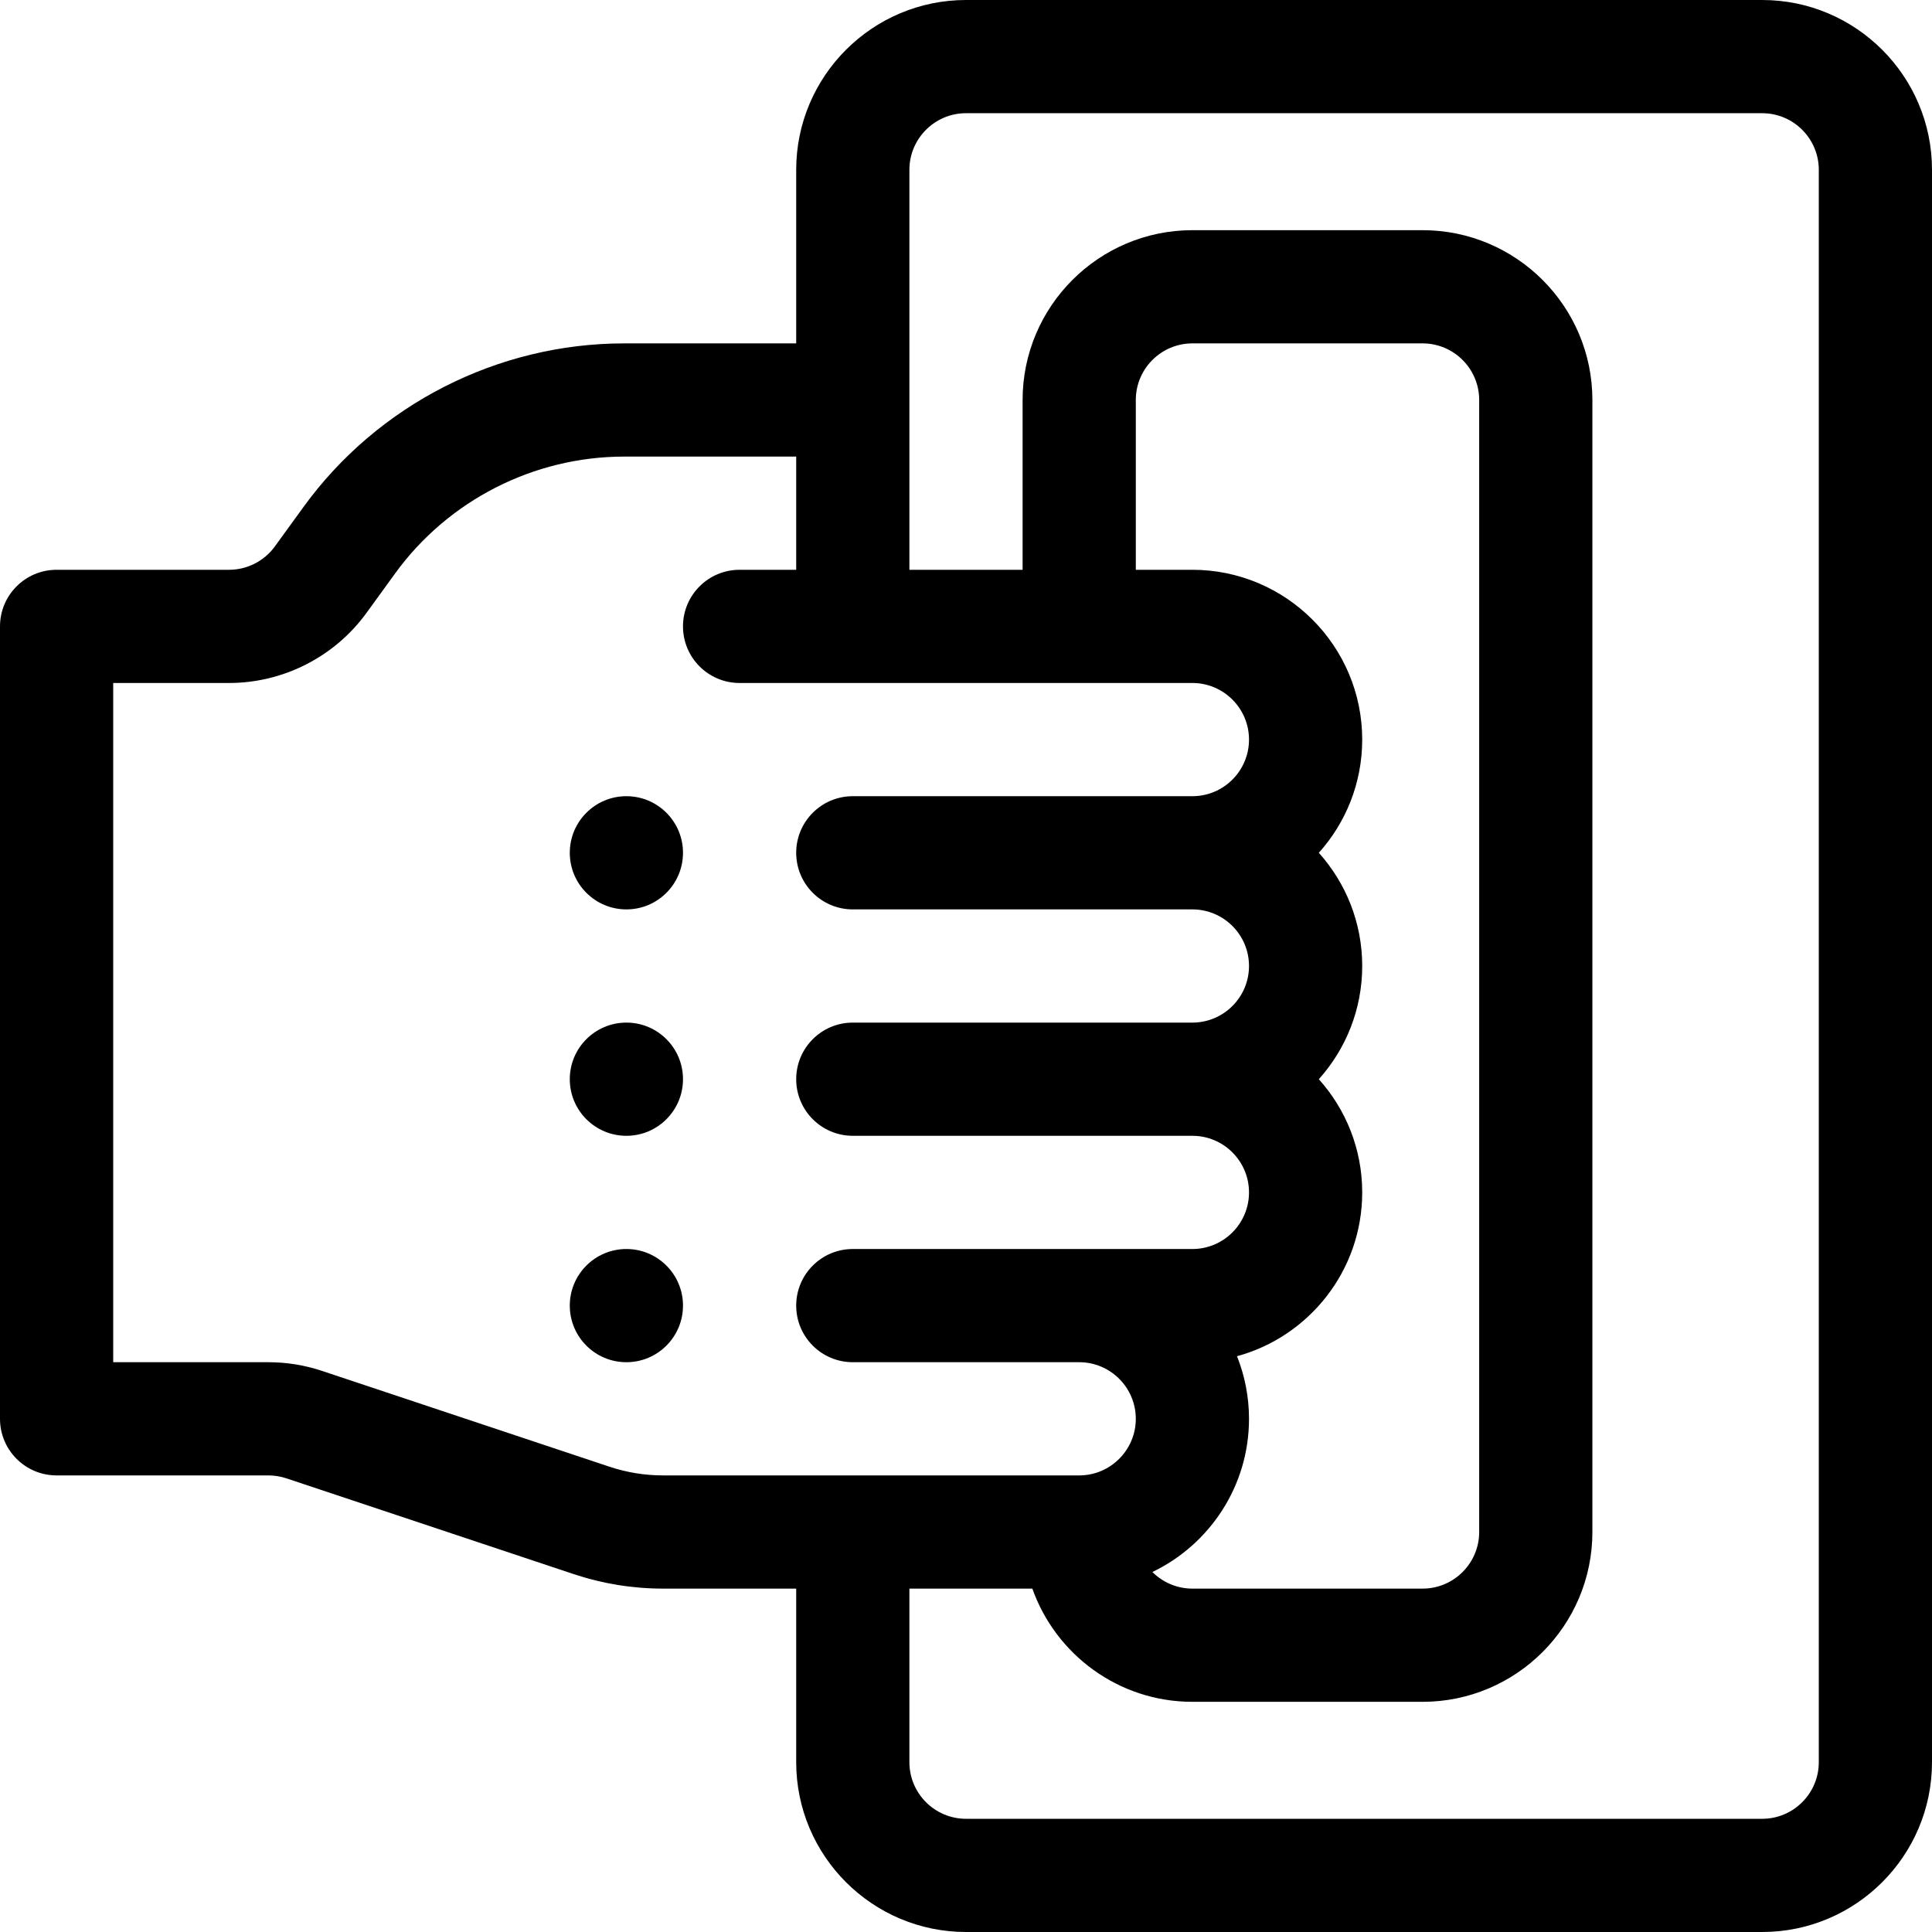 <svg xmlns="http://www.w3.org/2000/svg" viewBox="0 0 512 512"> <path d="M467 0H256c-24.813 0-45 20.187-45 45v46h-45.574c-33.529 0-65.301 16.203-84.99 43.342l-7.593 10.466C70.03 148.686 65.491 151 60.701 151H15c-8.284 0-15 6.716-15 15v210c0 8.284 6.716 15 15 15h56.132c1.615 0 3.211.259 4.743.77l76.144 25.381c7.661 2.554 15.641 3.849 23.718 3.849H211v46c0 24.813 20.187 45 45 45h211c24.813 0 45-20.187 45-45V45c0-24.813-20.187-45-45-45zM175.737 391c-4.846 0-9.634-.777-14.231-2.31l-76.145-25.381C80.764 361.777 75.977 361 71.132 361H30V181h30.701c14.369 0 27.986-6.944 36.424-18.575l7.593-10.466C118.782 132.573 141.477 121 165.426 121H211v30h-15c-8.284 0-15 6.716-15 15s6.716 15 15 15h120c8.271 0 15 6.729 15 15s-6.729 15-15 15h-90c-8.284 0-15 6.716-15 15s6.716 15 15 15h90c8.271 0 15 6.729 15 15s-6.729 15-15 15h-90c-8.284 0-15 6.716-15 15s6.716 15 15 15h90c8.271 0 15 6.729 15 15s-6.729 15-15 15h-90c-8.284 0-15 6.716-15 15s6.716 15 15 15h60c8.271 0 15 6.729 15 15s-6.729 15-15 15H175.737zm152.082-31.586C346.915 354.209 361 336.723 361 316c0-11.517-4.354-22.032-11.495-30 7.142-7.968 11.495-18.483 11.495-30s-4.354-22.032-11.495-30c7.142-7.968 11.495-18.483 11.495-30 0-24.813-20.187-45-45-45h-15v-45c0-8.271 6.729-15 15-15h61c8.271 0 15 6.729 15 15v300c0 8.271-6.729 15-15 15h-61c-4.137 0-7.888-1.683-10.604-4.401C320.526 409.341 331 393.872 331 376c0-5.856-1.137-11.449-3.181-16.586zM482 467c0 8.271-6.729 15-15 15H256c-8.271 0-15-6.729-15-15v-46h32.58c6.192 17.458 22.865 30 42.42 30h61c24.813 0 45-20.187 45-45V106c0-24.813-20.187-45-45-45h-61c-24.813 0-45 20.187-45 45v45h-30V45c0-8.271 6.729-15 15-15h211c8.271 0 15 6.729 15 15v422z"/> <circle cx="166" cy="226" r="15"/> <circle cx="166" cy="286" r="15"/> <circle cx="166" cy="346" r="15"/></svg>